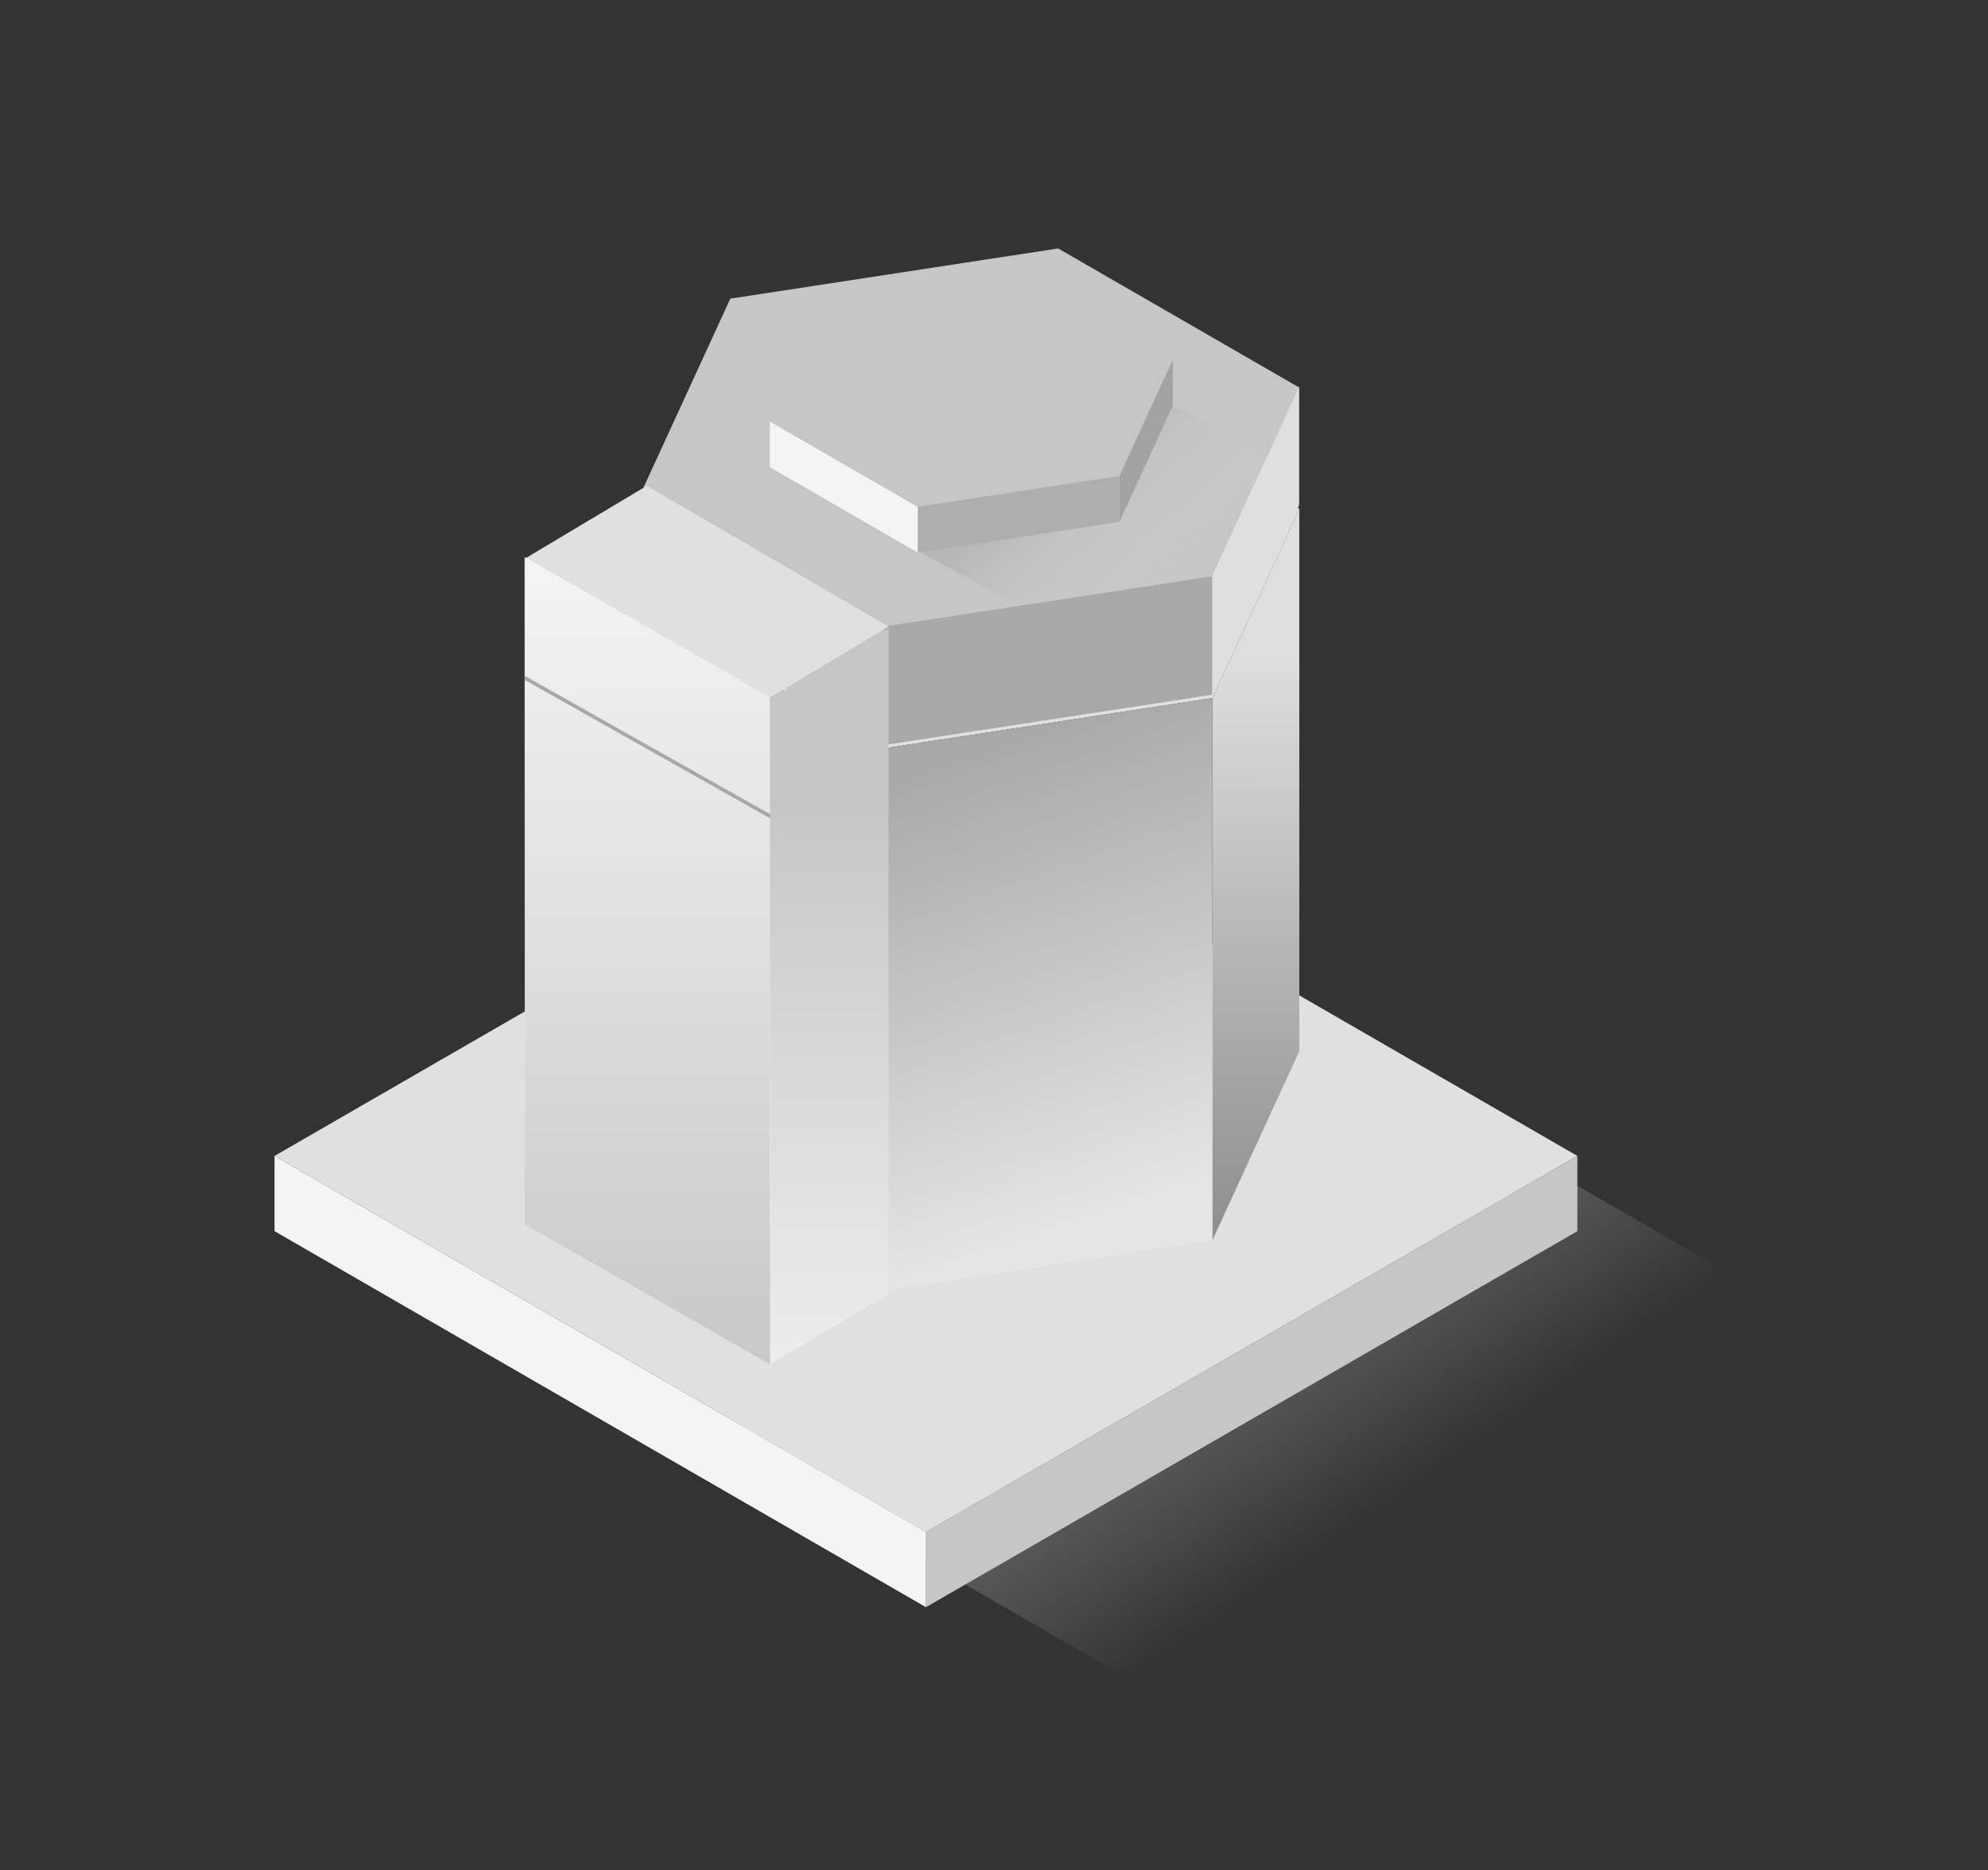 <svg width="288" height="271" viewBox="0 0 288 271" fill="none" xmlns="http://www.w3.org/2000/svg">
<rect x="0" y="0" width="288" height="271" fill="#333333" stroke="none"/>
<g clip-path="url(#clip0_5339_8439)">
<path opacity="0.5" d="M196.986 153.603L291.358 208.089L196.986 262.575L102.611 208.089" fill="url(#paint0_linear_5339_8439)"/>
<path d="M134.143 113L228.515 167.486L134.143 221.973L39.769 167.486" fill="#E0E0E0"/>
<path d="M134.143 232.873L228.515 178.386V167.488L134.143 221.974V232.873Z" fill="#C6C6C6"/>
<path d="M39.769 178.386L134.143 232.873V221.974L39.769 167.488V178.386Z" fill="#F4F4F4"/>
<path d="M175.636 101.147L188.236 73.719L153.333 53.562L105.831 60.846L93.231 88.273L128.133 108.417L175.636 101.147Z" fill="#E0E0E0"/>
<path d="M188.23 152.298L175.63 179.726V101.147L188.23 73.719V152.298Z" fill="url(#paint1_linear_5339_8439)"/>
<path d="M93.231 166.825L128.133 186.982V108.417L93.231 88.273V166.825Z" fill="url(#paint2_linear_5339_8439)"/>
<path d="M175.634 179.725L128.131 187.009V108.417L175.634 101.146V179.725Z" fill="url(#paint3_linear_5339_8439)"/>
<path d="M175.604 83.571L188.204 56.144L153.301 36L105.799 43.27L93.199 70.698L128.102 90.855L175.604 83.571Z" fill="#C6C6C6"/>
<path d="M188.21 73.171L175.61 100.599V83.434L188.21 56.007V73.171Z" fill="#DFDFDF"/>
<path d="M175.614 100.663L128.111 107.947V90.769L175.614 83.499V100.663Z" fill="#A8A8A8"/>
<path d="M93.199 87.792L128.101 107.95V90.772L93.199 70.628V87.792Z" fill="#C6C6C6"/>
<path opacity="0.5" d="M183.948 66.407L169.558 58.549L148.239 46.236L119.212 50.678L111.518 67.432L132.837 79.745L147.719 87.781L176.39 83.49L183.948 66.407Z" fill="url(#paint4_linear_5339_8439)"/>
<path d="M111.521 67.681L132.976 80.076V73.434L111.521 61.053V67.681Z" fill="#F4F4F4"/>
<path d="M162.167 68.967L169.915 52.103L148.46 39.722L119.256 44.19L111.521 61.054L132.976 73.436L162.167 68.967Z" fill="#C6C6C6"/>
<path d="M169.92 58.744L162.172 75.608V68.966L169.92 52.102V58.744Z" fill="#A3A3A3"/>
<path d="M162.17 75.61L132.98 80.079V73.438L162.17 68.969V75.61Z" fill="#AEAEAE"/>
<path d="M128.717 91.038L128.744 187.426L111.577 197.673L111.545 101.488L128.717 91.038Z" fill="url(#paint5_linear_5339_8439)"/>
<path d="M111.062 101.357L76 80.966L93.683 70.399L128.744 90.788L111.062 101.357Z" fill="#E0E0E0"/>
<path d="M76 80.718L111.512 100.986L111.545 197.673L76.033 177.408L76 80.718Z" fill="url(#paint6_linear_5339_8439)"/>
<path d="M111.545 117.957L76 97.917V98.516L111.545 118.556V117.957Z" fill="#A8A8A8"/>
</g>
<defs>
<linearGradient id="paint0_linear_5339_8439" x1="159.551" y1="179.177" x2="190.755" y2="225.018" gradientUnits="userSpaceOnUse">
<stop stop-color="#C6C6C6"/>
<stop offset="1" stop-color="#E0E0E0" stop-opacity="0"/>
</linearGradient>
<linearGradient id="paint1_linear_5339_8439" x1="182.211" y1="95.315" x2="181.93" y2="179.726" gradientUnits="userSpaceOnUse">
<stop stop-color="#DEDEDE"/>
<stop offset="1" stop-color="#8E8E8E"/>
</linearGradient>
<linearGradient id="paint2_linear_5339_8439" x1="99.244" y1="158.926" x2="113.101" y2="104.239" gradientUnits="userSpaceOnUse">
<stop stop-color="#F4F4F4"/>
<stop offset="1" stop-color="#C6C6C6"/>
</linearGradient>
<linearGradient id="paint3_linear_5339_8439" x1="158.595" y1="176.872" x2="135.332" y2="110.184" gradientUnits="userSpaceOnUse">
<stop stop-color="#E5E5E5"/>
<stop offset="1" stop-color="#A8A8A8"/>
</linearGradient>
<linearGradient id="paint4_linear_5339_8439" x1="173.145" y1="82.095" x2="155.945" y2="63.749" gradientUnits="userSpaceOnUse">
<stop stop-color="#E0E0E0" stop-opacity="0"/>
<stop offset="1" stop-color="#A8A8A8"/>
</linearGradient>
<linearGradient id="paint5_linear_5339_8439" x1="120.718" y1="115.69" x2="120.145" y2="197.673" gradientUnits="userSpaceOnUse">
<stop stop-color="#C6C6C6"/>
<stop offset="1" stop-color="#EDEDED"/>
</linearGradient>
<linearGradient id="paint6_linear_5339_8439" x1="93.773" y1="80.718" x2="93.773" y2="197.673" gradientUnits="userSpaceOnUse">
<stop stop-color="#F4F4F4"/>
<stop offset="1" stop-color="#C8C8C8"/>
</linearGradient>
<clipPath id="clip0_5339_8439">
<rect width="288" height="271" fill="white"/>
</clipPath>
</defs>
</svg>
